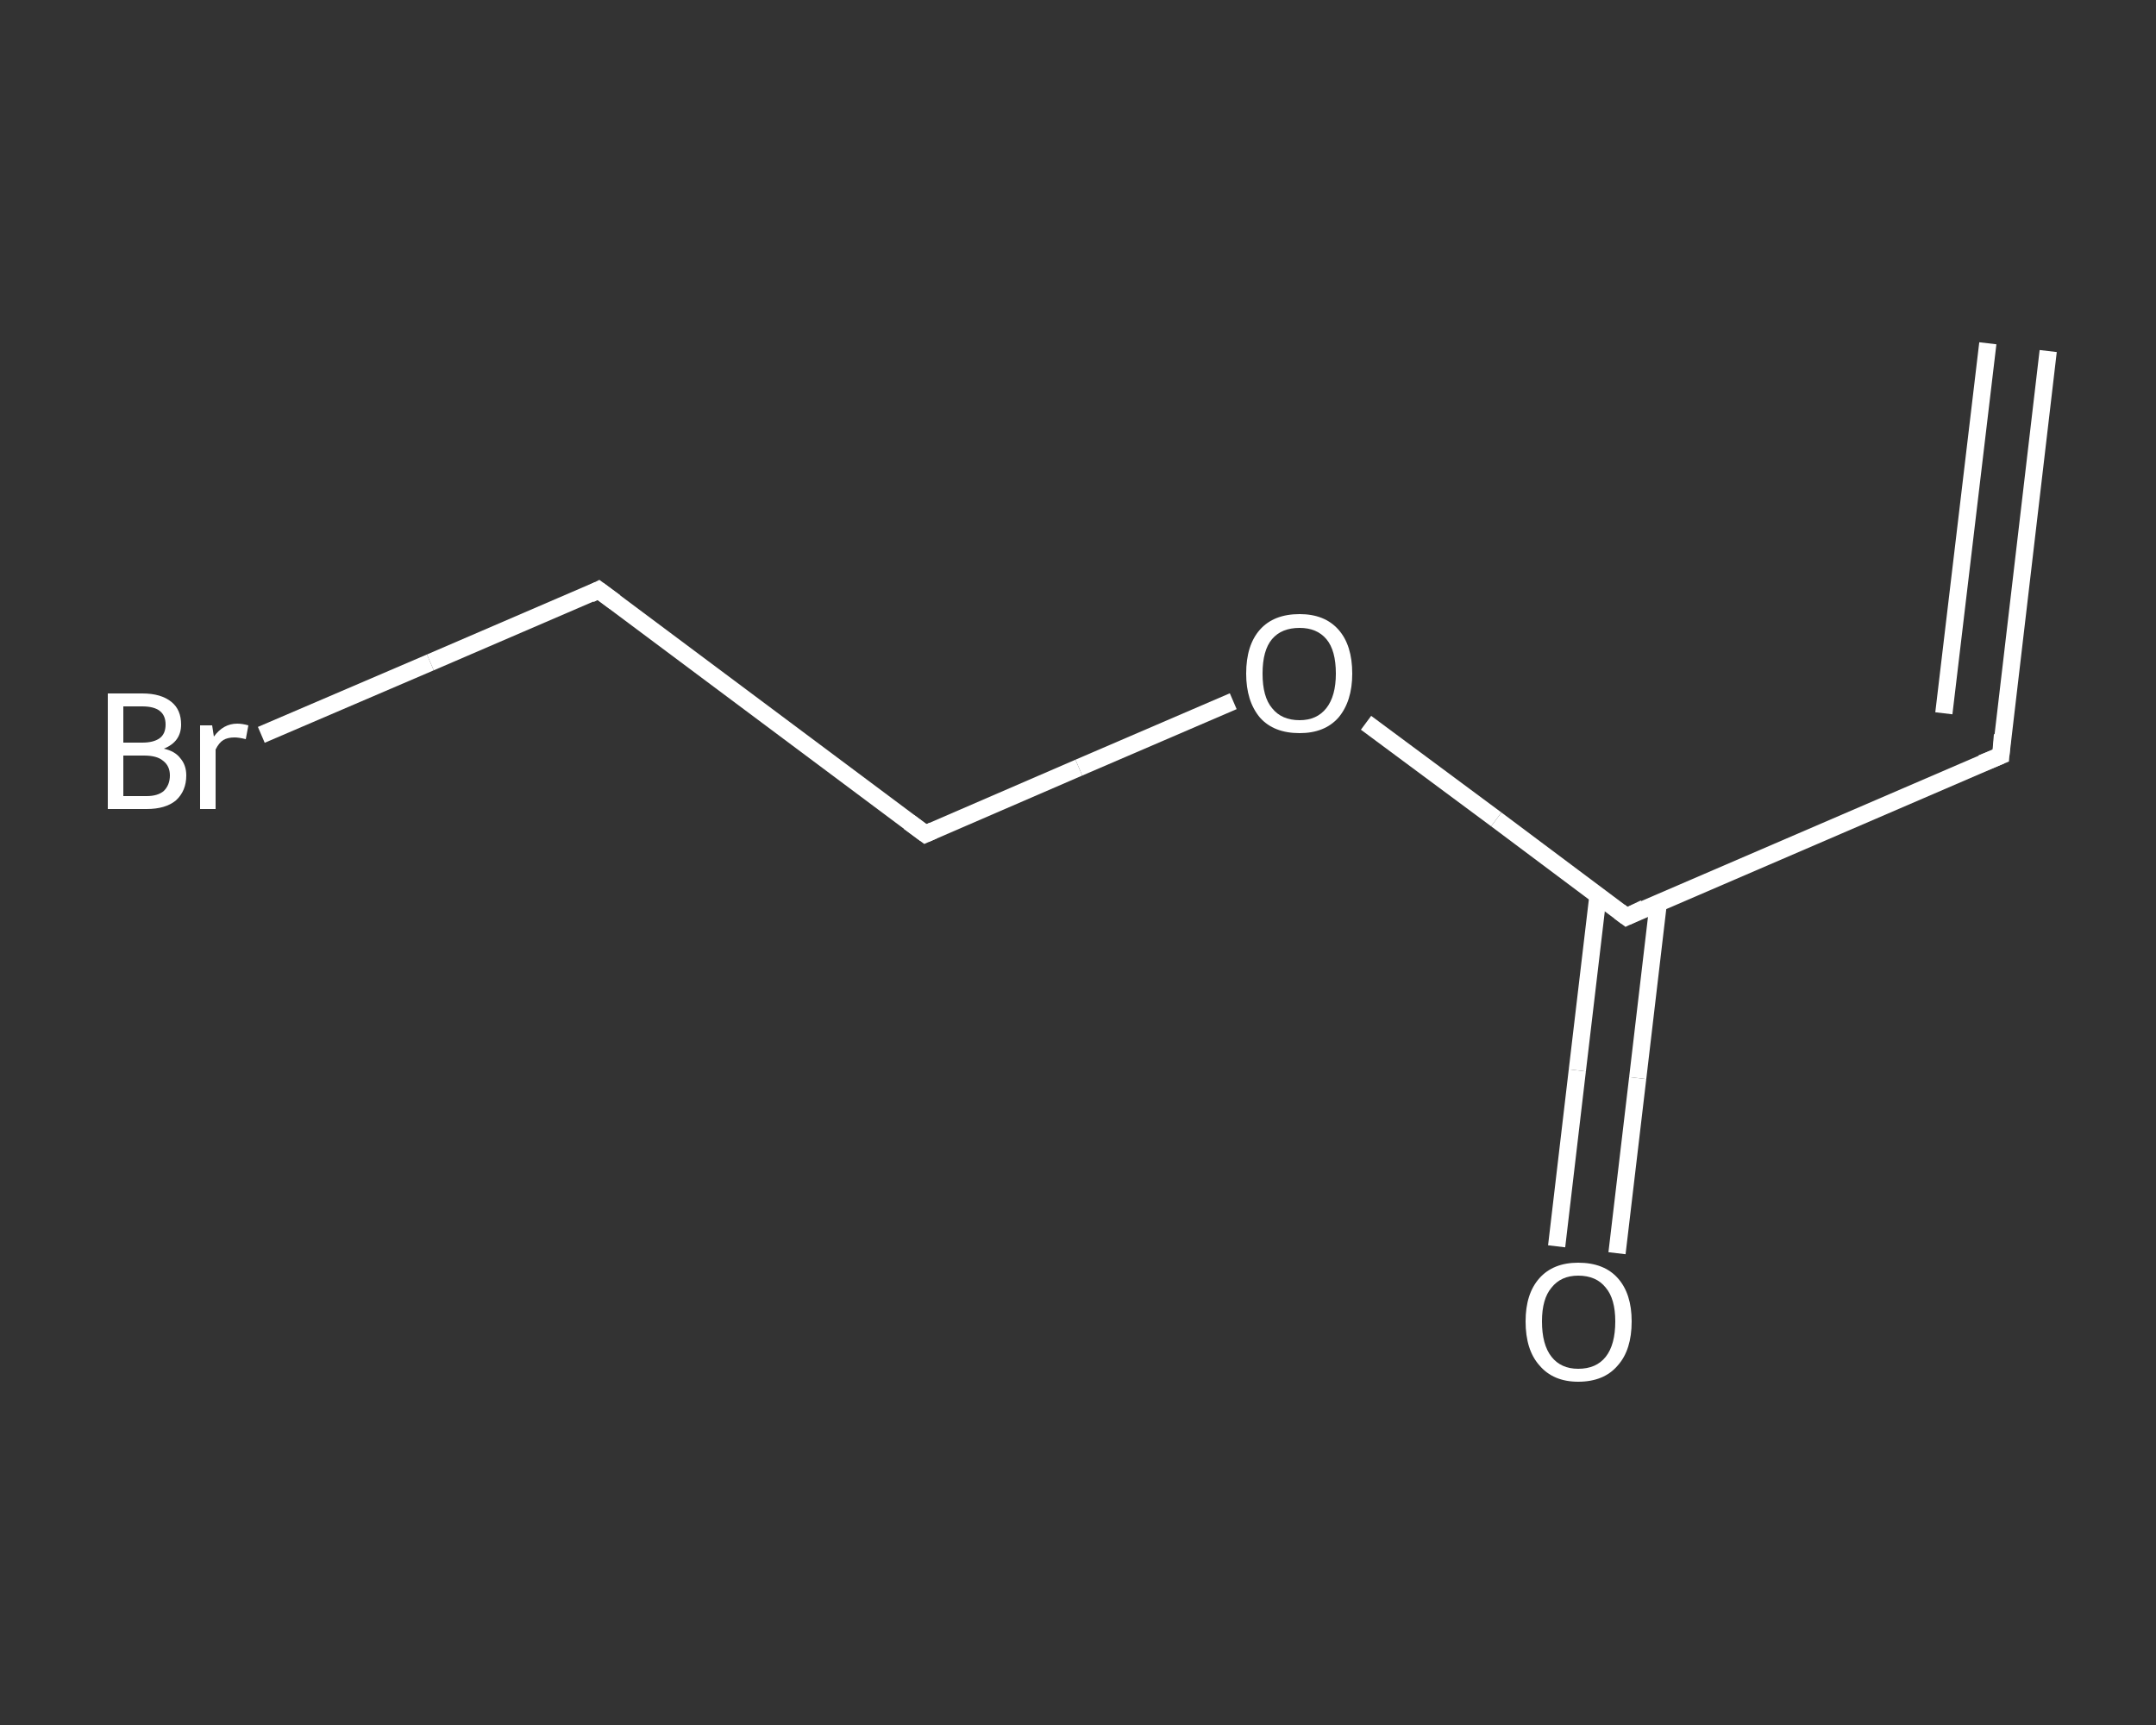 <?xml version='1.0' encoding='iso-8859-1'?>
<svg version='1.1' baseProfile='full'
              xmlns='http://www.w3.org/2000/svg'
                      xmlns:rdkit='http://www.rdkit.org/xml'
                      xmlns:xlink='http://www.w3.org/1999/xlink'
                  xml:space='preserve'
width='250px' height='200px' viewBox='0 0 250 200'>
<rect x="0" y="0" width="250" height="200" fill="#333333" stroke="none"/>
<!-- END OF HEADER -->
<rect style='opacity:1.0;fill:transparent;stroke:none' width='250.0' height='200.0' x='0.0' y='0.0'> </rect>
<path class='bond-0 atom-0 atom-1' d='M 237.5,40.7 L 232.0,87.6' style='fill:none;fill-rule:evenodd;stroke:#FFFFFF;stroke-width:2.0px;stroke-linecap:butt;stroke-linejoin:miter;stroke-opacity:1' />
<path class='bond-0 atom-0 atom-1' d='M 230.5,39.8 L 225.4,82.7' style='fill:none;fill-rule:evenodd;stroke:#FFFFFF;stroke-width:2.0px;stroke-linecap:butt;stroke-linejoin:miter;stroke-opacity:1' />
<path class='bond-1 atom-1 atom-2' d='M 232.0,87.6 L 188.6,106.3' style='fill:none;fill-rule:evenodd;stroke:#FFFFFF;stroke-width:2.0px;stroke-linecap:butt;stroke-linejoin:miter;stroke-opacity:1' />
<path class='bond-2 atom-2 atom-3' d='M 185.3,103.8 L 182.9,124.1' style='fill:none;fill-rule:evenodd;stroke:#FFFFFF;stroke-width:2.0px;stroke-linecap:butt;stroke-linejoin:miter;stroke-opacity:1' />
<path class='bond-2 atom-2 atom-3' d='M 182.9,124.1 L 180.5,144.5' style='fill:none;fill-rule:evenodd;stroke:#FFFFFF;stroke-width:2.0px;stroke-linecap:butt;stroke-linejoin:miter;stroke-opacity:1' />
<path class='bond-2 atom-2 atom-3' d='M 192.3,104.6 L 189.9,125.0' style='fill:none;fill-rule:evenodd;stroke:#FFFFFF;stroke-width:2.0px;stroke-linecap:butt;stroke-linejoin:miter;stroke-opacity:1' />
<path class='bond-2 atom-2 atom-3' d='M 189.9,125.0 L 187.5,145.3' style='fill:none;fill-rule:evenodd;stroke:#FFFFFF;stroke-width:2.0px;stroke-linecap:butt;stroke-linejoin:miter;stroke-opacity:1' />
<path class='bond-3 atom-2 atom-4' d='M 188.6,106.3 L 173.5,95.0' style='fill:none;fill-rule:evenodd;stroke:#FFFFFF;stroke-width:2.0px;stroke-linecap:butt;stroke-linejoin:miter;stroke-opacity:1' />
<path class='bond-3 atom-2 atom-4' d='M 173.5,95.0 L 158.4,83.8' style='fill:none;fill-rule:evenodd;stroke:#FFFFFF;stroke-width:2.0px;stroke-linecap:butt;stroke-linejoin:miter;stroke-opacity:1' />
<path class='bond-4 atom-4 atom-5' d='M 143.0,81.3 L 125.1,89.0' style='fill:none;fill-rule:evenodd;stroke:#FFFFFF;stroke-width:2.0px;stroke-linecap:butt;stroke-linejoin:miter;stroke-opacity:1' />
<path class='bond-4 atom-4 atom-5' d='M 125.1,89.0 L 107.3,96.7' style='fill:none;fill-rule:evenodd;stroke:#FFFFFF;stroke-width:2.0px;stroke-linecap:butt;stroke-linejoin:miter;stroke-opacity:1' />
<path class='bond-5 atom-5 atom-6' d='M 107.3,96.7 L 69.4,68.4' style='fill:none;fill-rule:evenodd;stroke:#FFFFFF;stroke-width:2.0px;stroke-linecap:butt;stroke-linejoin:miter;stroke-opacity:1' />
<path class='bond-6 atom-6 atom-7' d='M 69.4,68.4 L 49.9,76.8' style='fill:none;fill-rule:evenodd;stroke:#FFFFFF;stroke-width:2.0px;stroke-linecap:butt;stroke-linejoin:miter;stroke-opacity:1' />
<path class='bond-6 atom-6 atom-7' d='M 49.9,76.8 L 30.3,85.2' style='fill:none;fill-rule:evenodd;stroke:#FFFFFF;stroke-width:2.0px;stroke-linecap:butt;stroke-linejoin:miter;stroke-opacity:1' />
<path d='M 232.2,85.2 L 232.0,87.6 L 229.8,88.5' style='fill:none;stroke:#FFFFFF;stroke-width:2.0px;stroke-linecap:butt;stroke-linejoin:miter;stroke-opacity:1;' />
<path d='M 190.7,105.3 L 188.6,106.3 L 187.8,105.7' style='fill:none;stroke:#FFFFFF;stroke-width:2.0px;stroke-linecap:butt;stroke-linejoin:miter;stroke-opacity:1;' />
<path d='M 108.2,96.3 L 107.3,96.7 L 105.4,95.3' style='fill:none;stroke:#FFFFFF;stroke-width:2.0px;stroke-linecap:butt;stroke-linejoin:miter;stroke-opacity:1;' />
<path d='M 71.3,69.8 L 69.4,68.4 L 68.4,68.9' style='fill:none;stroke:#FFFFFF;stroke-width:2.0px;stroke-linecap:butt;stroke-linejoin:miter;stroke-opacity:1;' />
<path class='atom-3' d='M 176.9 153.2
Q 176.9 150.0, 178.5 148.2
Q 180.1 146.4, 183.0 146.4
Q 186.0 146.4, 187.6 148.2
Q 189.2 150.0, 189.2 153.2
Q 189.2 156.5, 187.6 158.3
Q 186.0 160.2, 183.0 160.2
Q 180.1 160.2, 178.5 158.3
Q 176.9 156.5, 176.9 153.2
M 183.0 158.7
Q 185.1 158.7, 186.2 157.3
Q 187.3 155.9, 187.3 153.2
Q 187.3 150.6, 186.2 149.3
Q 185.1 147.9, 183.0 147.9
Q 181.0 147.9, 179.9 149.3
Q 178.8 150.6, 178.8 153.2
Q 178.8 155.9, 179.9 157.3
Q 181.0 158.7, 183.0 158.7
' fill='#FFFFFF'/>
<path class='atom-4' d='M 144.5 78.1
Q 144.5 74.8, 146.1 73.0
Q 147.7 71.2, 150.7 71.2
Q 153.6 71.2, 155.2 73.0
Q 156.8 74.8, 156.8 78.1
Q 156.8 81.3, 155.2 83.2
Q 153.6 85.0, 150.7 85.0
Q 147.7 85.0, 146.1 83.2
Q 144.5 81.3, 144.5 78.1
M 150.7 83.5
Q 152.7 83.5, 153.8 82.1
Q 154.9 80.7, 154.9 78.1
Q 154.9 75.4, 153.8 74.1
Q 152.7 72.8, 150.7 72.8
Q 148.6 72.8, 147.5 74.1
Q 146.4 75.4, 146.4 78.1
Q 146.4 80.8, 147.5 82.1
Q 148.6 83.5, 150.7 83.5
' fill='#FFFFFF'/>
<path class='atom-7' d='M 19.0 86.8
Q 20.3 87.1, 20.9 87.9
Q 21.6 88.7, 21.6 89.9
Q 21.6 91.7, 20.4 92.8
Q 19.2 93.8, 17.0 93.8
L 12.5 93.8
L 12.5 80.4
L 16.5 80.4
Q 18.7 80.4, 19.9 81.4
Q 21.0 82.3, 21.0 84.0
Q 21.0 86.0, 19.0 86.8
M 14.3 81.9
L 14.3 86.1
L 16.5 86.1
Q 17.8 86.1, 18.5 85.6
Q 19.2 85.1, 19.2 84.0
Q 19.2 81.9, 16.5 81.9
L 14.3 81.9
M 17.0 92.3
Q 18.3 92.3, 19.0 91.7
Q 19.7 91.0, 19.7 89.9
Q 19.7 88.8, 18.9 88.2
Q 18.2 87.6, 16.7 87.6
L 14.3 87.6
L 14.3 92.3
L 17.0 92.3
' fill='#FFFFFF'/>
<path class='atom-7' d='M 24.6 84.1
L 24.8 85.4
Q 25.9 83.9, 27.5 83.9
Q 28.1 83.9, 28.8 84.1
L 28.5 85.7
Q 27.7 85.5, 27.2 85.5
Q 26.4 85.5, 25.9 85.8
Q 25.4 86.1, 25.0 86.9
L 25.0 93.8
L 23.2 93.8
L 23.2 84.1
L 24.6 84.1
' fill='#FFFFFF'/>
</svg>
